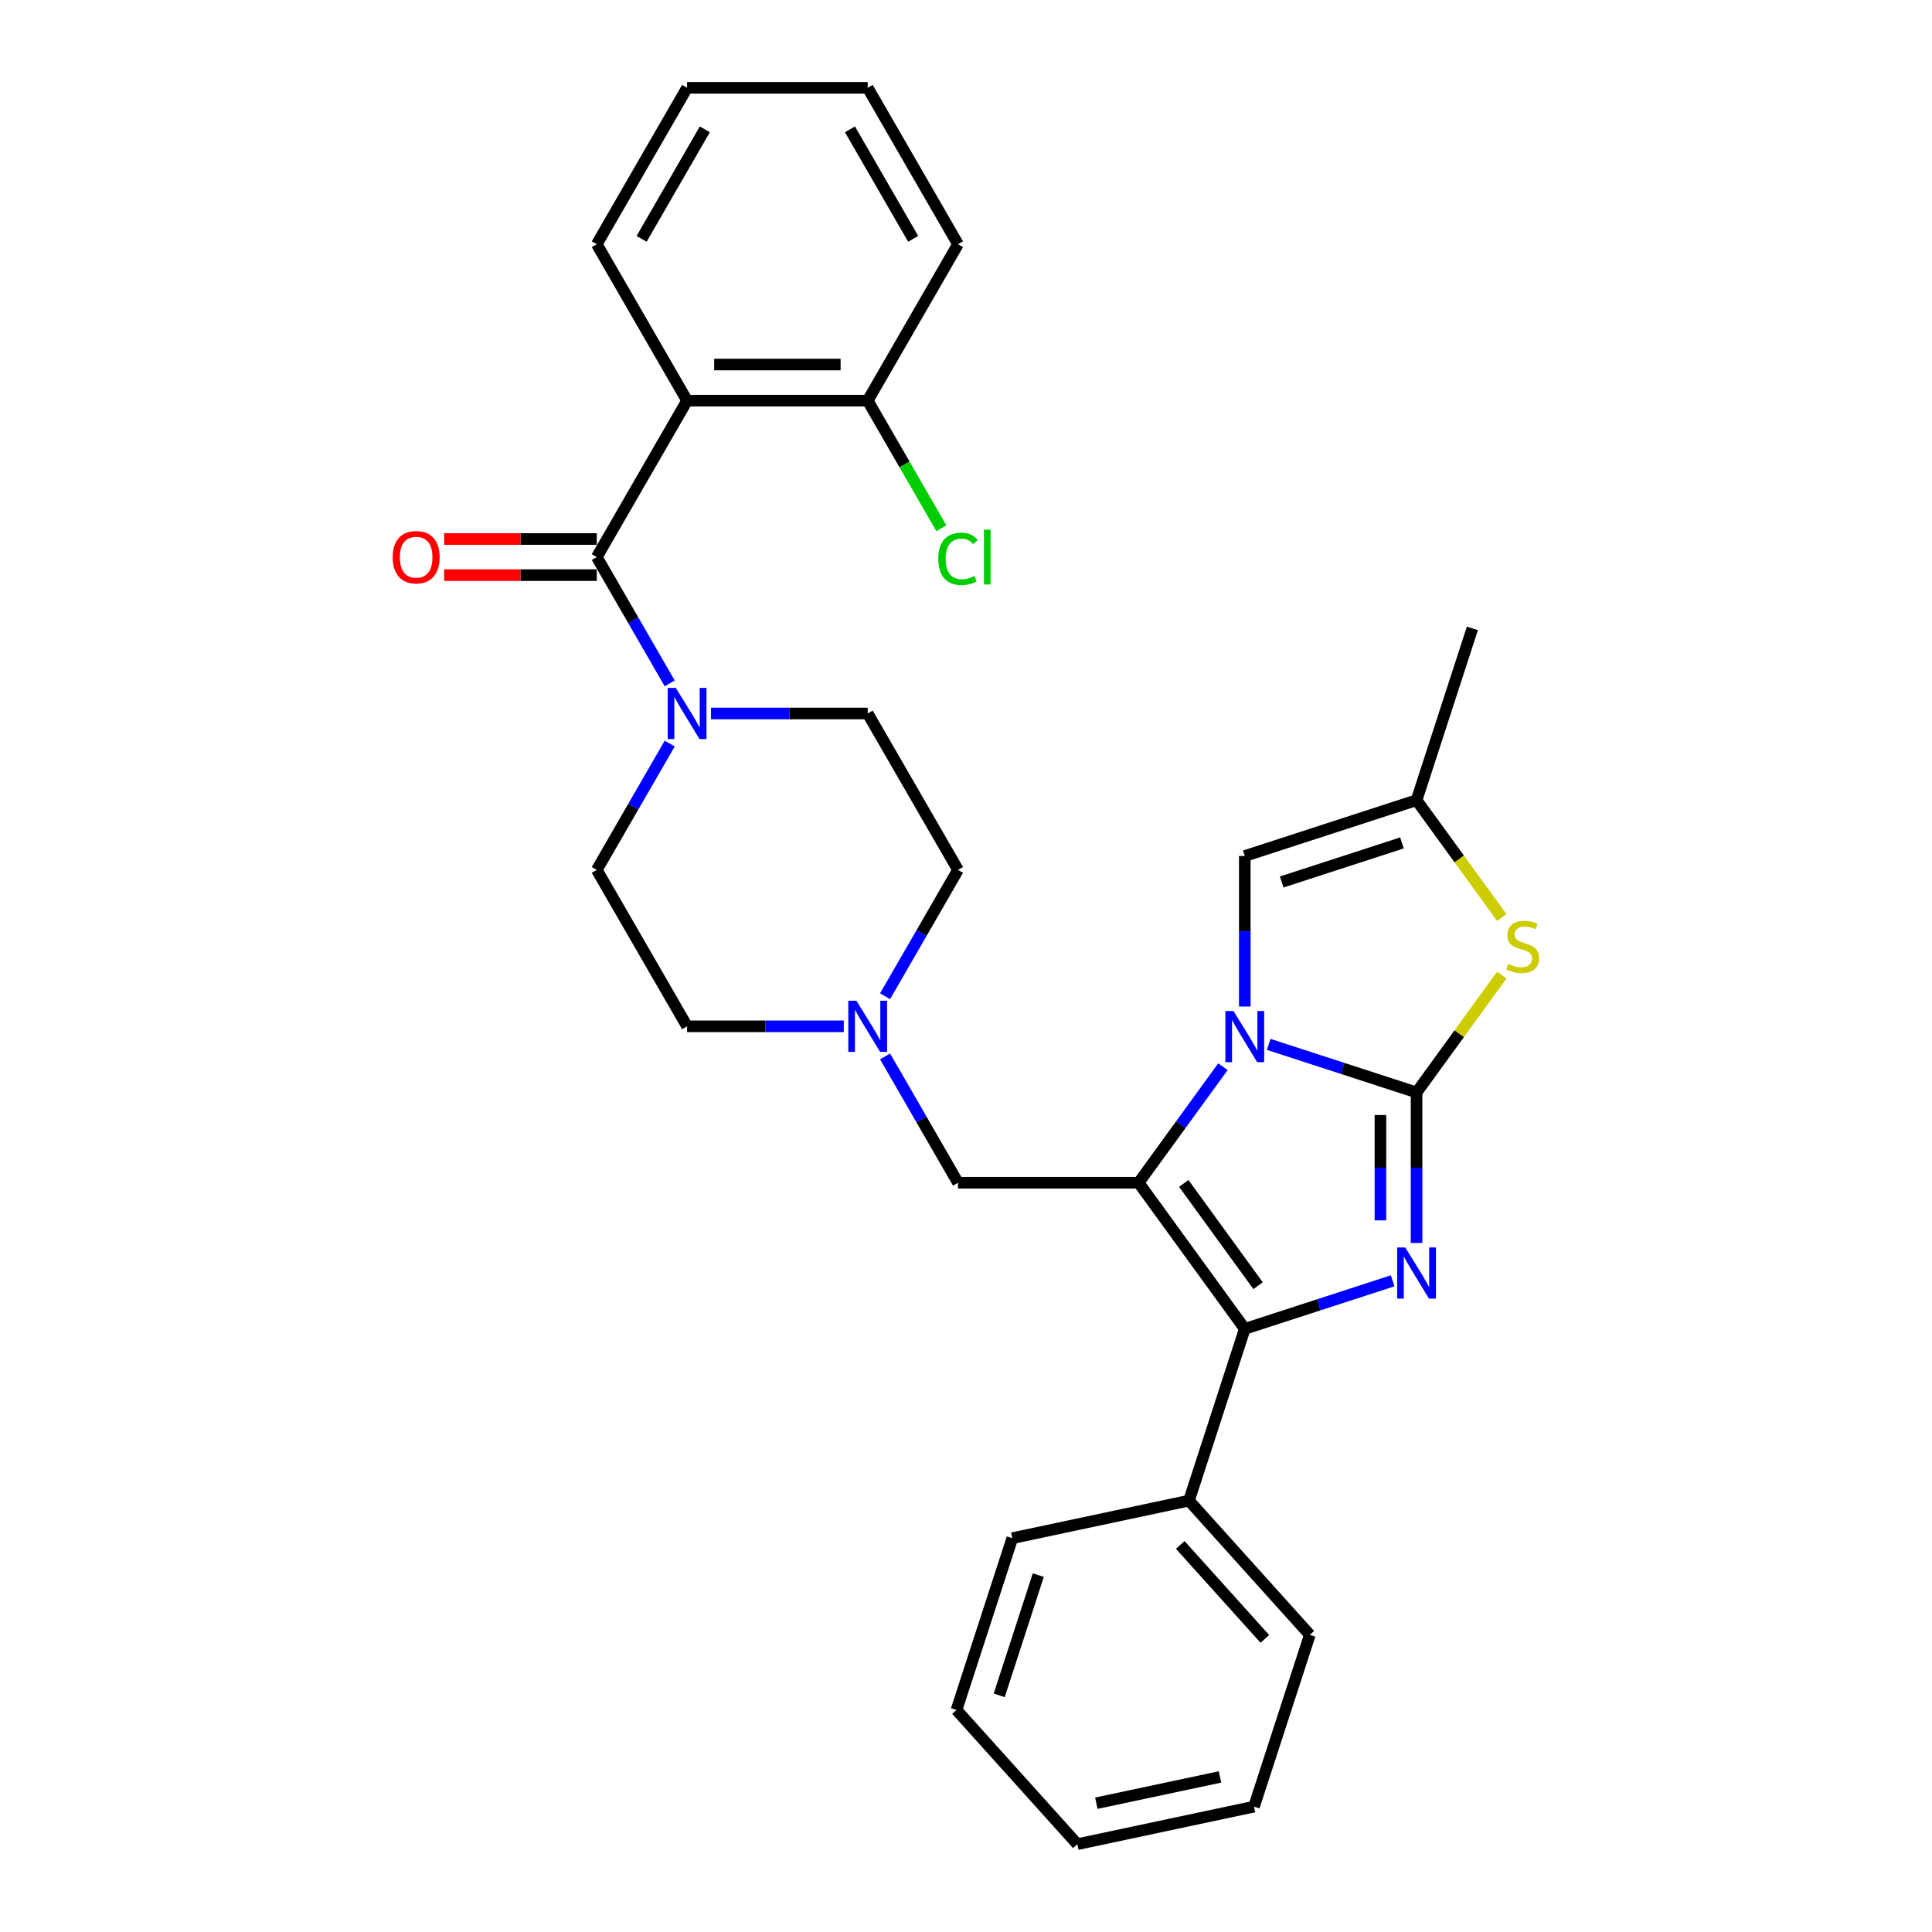 <?xml version='1.0' encoding='iso-8859-1'?>
<svg version='1.1' baseProfile='full'
              xmlns='http://www.w3.org/2000/svg'
                      xmlns:rdkit='http://www.rdkit.org/xml'
                      xmlns:xlink='http://www.w3.org/1999/xlink'
                  xml:space='preserve'
width='1000px' height='1000px' viewBox='0 0 1000 1000'>
<!-- END OF HEADER -->
<rect style='opacity:1.0;fill:#FFFFFF;stroke:none' width='1000' height='1000' x='0' y='0'> </rect>
<path class='bond-0' d='M 355.634,207.377 L 308.891,288.338' style='fill:none;fill-rule:evenodd;stroke:#000000;stroke-width:6px;stroke-linecap:butt;stroke-linejoin:miter;stroke-opacity:1' />
<path class='bond-1' d='M 355.634,207.377 L 449.12,207.377' style='fill:none;fill-rule:evenodd;stroke:#000000;stroke-width:6px;stroke-linecap:butt;stroke-linejoin:miter;stroke-opacity:1' />
<path class='bond-1' d='M 369.657,188.68 L 435.097,188.68' style='fill:none;fill-rule:evenodd;stroke:#000000;stroke-width:6px;stroke-linecap:butt;stroke-linejoin:miter;stroke-opacity:1' />
<path class='bond-2' d='M 355.634,207.377 L 308.891,126.416' style='fill:none;fill-rule:evenodd;stroke:#000000;stroke-width:6px;stroke-linecap:butt;stroke-linejoin:miter;stroke-opacity:1' />
<path class='bond-3' d='M 346.642,384.874 L 327.767,417.567' style='fill:none;fill-rule:evenodd;stroke:#0000FF;stroke-width:6px;stroke-linecap:butt;stroke-linejoin:miter;stroke-opacity:1' />
<path class='bond-3' d='M 327.767,417.567 L 308.891,450.26' style='fill:none;fill-rule:evenodd;stroke:#000000;stroke-width:6px;stroke-linecap:butt;stroke-linejoin:miter;stroke-opacity:1' />
<path class='bond-4' d='M 368.012,369.299 L 408.566,369.299' style='fill:none;fill-rule:evenodd;stroke:#0000FF;stroke-width:6px;stroke-linecap:butt;stroke-linejoin:miter;stroke-opacity:1' />
<path class='bond-4' d='M 408.566,369.299 L 449.12,369.299' style='fill:none;fill-rule:evenodd;stroke:#000000;stroke-width:6px;stroke-linecap:butt;stroke-linejoin:miter;stroke-opacity:1' />
<path class='bond-5' d='M 346.642,353.724 L 327.767,321.031' style='fill:none;fill-rule:evenodd;stroke:#0000FF;stroke-width:6px;stroke-linecap:butt;stroke-linejoin:miter;stroke-opacity:1' />
<path class='bond-5' d='M 327.767,321.031 L 308.891,288.338' style='fill:none;fill-rule:evenodd;stroke:#000000;stroke-width:6px;stroke-linecap:butt;stroke-linejoin:miter;stroke-opacity:1' />
<path class='bond-6' d='M 308.891,278.989 L 269.393,278.989' style='fill:none;fill-rule:evenodd;stroke:#000000;stroke-width:6px;stroke-linecap:butt;stroke-linejoin:miter;stroke-opacity:1' />
<path class='bond-6' d='M 269.393,278.989 L 229.896,278.989' style='fill:none;fill-rule:evenodd;stroke:#FF0000;stroke-width:6px;stroke-linecap:butt;stroke-linejoin:miter;stroke-opacity:1' />
<path class='bond-6' d='M 308.891,297.687 L 269.393,297.687' style='fill:none;fill-rule:evenodd;stroke:#000000;stroke-width:6px;stroke-linecap:butt;stroke-linejoin:miter;stroke-opacity:1' />
<path class='bond-6' d='M 269.393,297.687 L 229.896,297.687' style='fill:none;fill-rule:evenodd;stroke:#FF0000;stroke-width:6px;stroke-linecap:butt;stroke-linejoin:miter;stroke-opacity:1' />
<path class='bond-7' d='M 449.12,207.377 L 468.184,240.397' style='fill:none;fill-rule:evenodd;stroke:#000000;stroke-width:6px;stroke-linecap:butt;stroke-linejoin:miter;stroke-opacity:1' />
<path class='bond-7' d='M 468.184,240.397 L 487.249,273.418' style='fill:none;fill-rule:evenodd;stroke:#00CC00;stroke-width:6px;stroke-linecap:butt;stroke-linejoin:miter;stroke-opacity:1' />
<path class='bond-8' d='M 449.12,207.377 L 495.863,126.416' style='fill:none;fill-rule:evenodd;stroke:#000000;stroke-width:6px;stroke-linecap:butt;stroke-linejoin:miter;stroke-opacity:1' />
<path class='bond-9' d='M 308.891,450.26 L 355.634,531.222' style='fill:none;fill-rule:evenodd;stroke:#000000;stroke-width:6px;stroke-linecap:butt;stroke-linejoin:miter;stroke-opacity:1' />
<path class='bond-10' d='M 449.12,369.299 L 495.863,450.26' style='fill:none;fill-rule:evenodd;stroke:#000000;stroke-width:6px;stroke-linecap:butt;stroke-linejoin:miter;stroke-opacity:1' />
<path class='bond-11' d='M 495.863,450.26 L 476.987,482.954' style='fill:none;fill-rule:evenodd;stroke:#000000;stroke-width:6px;stroke-linecap:butt;stroke-linejoin:miter;stroke-opacity:1' />
<path class='bond-11' d='M 476.987,482.954 L 458.112,515.647' style='fill:none;fill-rule:evenodd;stroke:#0000FF;stroke-width:6px;stroke-linecap:butt;stroke-linejoin:miter;stroke-opacity:1' />
<path class='bond-12' d='M 436.742,531.222 L 396.188,531.222' style='fill:none;fill-rule:evenodd;stroke:#0000FF;stroke-width:6px;stroke-linecap:butt;stroke-linejoin:miter;stroke-opacity:1' />
<path class='bond-12' d='M 396.188,531.222 L 355.634,531.222' style='fill:none;fill-rule:evenodd;stroke:#000000;stroke-width:6px;stroke-linecap:butt;stroke-linejoin:miter;stroke-opacity:1' />
<path class='bond-13' d='M 458.112,546.796 L 476.987,579.489' style='fill:none;fill-rule:evenodd;stroke:#0000FF;stroke-width:6px;stroke-linecap:butt;stroke-linejoin:miter;stroke-opacity:1' />
<path class='bond-13' d='M 476.987,579.489 L 495.863,612.183' style='fill:none;fill-rule:evenodd;stroke:#000000;stroke-width:6px;stroke-linecap:butt;stroke-linejoin:miter;stroke-opacity:1' />
<path class='bond-14' d='M 777.333,474.908 L 755.271,444.542' style='fill:none;fill-rule:evenodd;stroke:#CCCC00;stroke-width:6px;stroke-linecap:butt;stroke-linejoin:miter;stroke-opacity:1' />
<path class='bond-14' d='M 755.271,444.542 L 733.209,414.176' style='fill:none;fill-rule:evenodd;stroke:#000000;stroke-width:6px;stroke-linecap:butt;stroke-linejoin:miter;stroke-opacity:1' />
<path class='bond-15' d='M 777.333,504.708 L 755.271,535.074' style='fill:none;fill-rule:evenodd;stroke:#CCCC00;stroke-width:6px;stroke-linecap:butt;stroke-linejoin:miter;stroke-opacity:1' />
<path class='bond-15' d='M 755.271,535.074 L 733.209,565.44' style='fill:none;fill-rule:evenodd;stroke:#000000;stroke-width:6px;stroke-linecap:butt;stroke-linejoin:miter;stroke-opacity:1' />
<path class='bond-16' d='M 733.209,414.176 L 762.098,325.266' style='fill:none;fill-rule:evenodd;stroke:#000000;stroke-width:6px;stroke-linecap:butt;stroke-linejoin:miter;stroke-opacity:1' />
<path class='bond-17' d='M 733.209,414.176 L 644.298,443.065' style='fill:none;fill-rule:evenodd;stroke:#000000;stroke-width:6px;stroke-linecap:butt;stroke-linejoin:miter;stroke-opacity:1' />
<path class='bond-17' d='M 725.65,436.292 L 663.413,456.514' style='fill:none;fill-rule:evenodd;stroke:#000000;stroke-width:6px;stroke-linecap:butt;stroke-linejoin:miter;stroke-opacity:1' />
<path class='bond-18' d='M 644.298,443.065 L 644.298,482.021' style='fill:none;fill-rule:evenodd;stroke:#000000;stroke-width:6px;stroke-linecap:butt;stroke-linejoin:miter;stroke-opacity:1' />
<path class='bond-18' d='M 644.298,482.021 L 644.298,520.976' style='fill:none;fill-rule:evenodd;stroke:#0000FF;stroke-width:6px;stroke-linecap:butt;stroke-linejoin:miter;stroke-opacity:1' />
<path class='bond-19' d='M 733.209,565.44 L 694.942,553.006' style='fill:none;fill-rule:evenodd;stroke:#000000;stroke-width:6px;stroke-linecap:butt;stroke-linejoin:miter;stroke-opacity:1' />
<path class='bond-19' d='M 694.942,553.006 L 656.676,540.573' style='fill:none;fill-rule:evenodd;stroke:#0000FF;stroke-width:6px;stroke-linecap:butt;stroke-linejoin:miter;stroke-opacity:1' />
<path class='bond-20' d='M 733.209,565.44 L 733.209,604.395' style='fill:none;fill-rule:evenodd;stroke:#000000;stroke-width:6px;stroke-linecap:butt;stroke-linejoin:miter;stroke-opacity:1' />
<path class='bond-20' d='M 733.209,604.395 L 733.209,643.351' style='fill:none;fill-rule:evenodd;stroke:#0000FF;stroke-width:6px;stroke-linecap:butt;stroke-linejoin:miter;stroke-opacity:1' />
<path class='bond-20' d='M 714.512,577.126 L 714.512,604.395' style='fill:none;fill-rule:evenodd;stroke:#000000;stroke-width:6px;stroke-linecap:butt;stroke-linejoin:miter;stroke-opacity:1' />
<path class='bond-20' d='M 714.512,604.395 L 714.512,631.664' style='fill:none;fill-rule:evenodd;stroke:#0000FF;stroke-width:6px;stroke-linecap:butt;stroke-linejoin:miter;stroke-opacity:1' />
<path class='bond-21' d='M 632.983,552.126 L 611.166,582.154' style='fill:none;fill-rule:evenodd;stroke:#0000FF;stroke-width:6px;stroke-linecap:butt;stroke-linejoin:miter;stroke-opacity:1' />
<path class='bond-21' d='M 611.166,582.154 L 589.349,612.183' style='fill:none;fill-rule:evenodd;stroke:#000000;stroke-width:6px;stroke-linecap:butt;stroke-linejoin:miter;stroke-opacity:1' />
<path class='bond-22' d='M 589.349,612.183 L 644.298,687.814' style='fill:none;fill-rule:evenodd;stroke:#000000;stroke-width:6px;stroke-linecap:butt;stroke-linejoin:miter;stroke-opacity:1' />
<path class='bond-22' d='M 612.718,612.537 L 651.182,665.48' style='fill:none;fill-rule:evenodd;stroke:#000000;stroke-width:6px;stroke-linecap:butt;stroke-linejoin:miter;stroke-opacity:1' />
<path class='bond-23' d='M 589.349,612.183 L 495.863,612.183' style='fill:none;fill-rule:evenodd;stroke:#000000;stroke-width:6px;stroke-linecap:butt;stroke-linejoin:miter;stroke-opacity:1' />
<path class='bond-24' d='M 644.298,687.814 L 682.565,675.381' style='fill:none;fill-rule:evenodd;stroke:#000000;stroke-width:6px;stroke-linecap:butt;stroke-linejoin:miter;stroke-opacity:1' />
<path class='bond-24' d='M 682.565,675.381 L 720.831,662.947' style='fill:none;fill-rule:evenodd;stroke:#0000FF;stroke-width:6px;stroke-linecap:butt;stroke-linejoin:miter;stroke-opacity:1' />
<path class='bond-25' d='M 644.298,687.814 L 615.41,776.725' style='fill:none;fill-rule:evenodd;stroke:#000000;stroke-width:6px;stroke-linecap:butt;stroke-linejoin:miter;stroke-opacity:1' />
<path class='bond-26' d='M 495.078,885.072 L 523.967,796.162' style='fill:none;fill-rule:evenodd;stroke:#000000;stroke-width:6px;stroke-linecap:butt;stroke-linejoin:miter;stroke-opacity:1' />
<path class='bond-26' d='M 517.193,877.513 L 537.415,815.276' style='fill:none;fill-rule:evenodd;stroke:#000000;stroke-width:6px;stroke-linecap:butt;stroke-linejoin:miter;stroke-opacity:1' />
<path class='bond-27' d='M 495.078,885.072 L 557.632,954.545' style='fill:none;fill-rule:evenodd;stroke:#000000;stroke-width:6px;stroke-linecap:butt;stroke-linejoin:miter;stroke-opacity:1' />
<path class='bond-28' d='M 557.632,954.545 L 649.075,935.109' style='fill:none;fill-rule:evenodd;stroke:#000000;stroke-width:6px;stroke-linecap:butt;stroke-linejoin:miter;stroke-opacity:1' />
<path class='bond-28' d='M 567.461,933.341 L 631.471,919.736' style='fill:none;fill-rule:evenodd;stroke:#000000;stroke-width:6px;stroke-linecap:butt;stroke-linejoin:miter;stroke-opacity:1' />
<path class='bond-29' d='M 649.075,935.109 L 677.964,846.198' style='fill:none;fill-rule:evenodd;stroke:#000000;stroke-width:6px;stroke-linecap:butt;stroke-linejoin:miter;stroke-opacity:1' />
<path class='bond-30' d='M 677.964,846.198 L 615.41,776.725' style='fill:none;fill-rule:evenodd;stroke:#000000;stroke-width:6px;stroke-linecap:butt;stroke-linejoin:miter;stroke-opacity:1' />
<path class='bond-30' d='M 654.686,848.288 L 610.898,799.657' style='fill:none;fill-rule:evenodd;stroke:#000000;stroke-width:6px;stroke-linecap:butt;stroke-linejoin:miter;stroke-opacity:1' />
<path class='bond-31' d='M 615.41,776.725 L 523.967,796.162' style='fill:none;fill-rule:evenodd;stroke:#000000;stroke-width:6px;stroke-linecap:butt;stroke-linejoin:miter;stroke-opacity:1' />
<path class='bond-32' d='M 308.891,126.416 L 355.634,45.455' style='fill:none;fill-rule:evenodd;stroke:#000000;stroke-width:6px;stroke-linecap:butt;stroke-linejoin:miter;stroke-opacity:1' />
<path class='bond-32' d='M 332.095,123.62 L 364.815,66.947' style='fill:none;fill-rule:evenodd;stroke:#000000;stroke-width:6px;stroke-linecap:butt;stroke-linejoin:miter;stroke-opacity:1' />
<path class='bond-33' d='M 495.863,126.416 L 449.12,45.455' style='fill:none;fill-rule:evenodd;stroke:#000000;stroke-width:6px;stroke-linecap:butt;stroke-linejoin:miter;stroke-opacity:1' />
<path class='bond-33' d='M 472.659,123.62 L 439.939,66.947' style='fill:none;fill-rule:evenodd;stroke:#000000;stroke-width:6px;stroke-linecap:butt;stroke-linejoin:miter;stroke-opacity:1' />
<path class='bond-34' d='M 355.634,45.455 L 449.12,45.455' style='fill:none;fill-rule:evenodd;stroke:#000000;stroke-width:6px;stroke-linecap:butt;stroke-linejoin:miter;stroke-opacity:1' />
<path  class='atom-1' d='M 349.782 356.062
L 358.457 370.084
Q 359.317 371.468, 360.701 373.973
Q 362.085 376.479, 362.159 376.628
L 362.159 356.062
L 365.674 356.062
L 365.674 382.537
L 362.047 382.537
L 352.736 367.205
Q 351.652 365.41, 350.492 363.353
Q 349.371 361.297, 349.034 360.661
L 349.034 382.537
L 345.594 382.537
L 345.594 356.062
L 349.782 356.062
' fill='#0000FF'/>
<path  class='atom-7' d='M 443.268 517.984
L 451.943 532.007
Q 452.803 533.39, 454.187 535.896
Q 455.57 538.401, 455.645 538.551
L 455.645 517.984
L 459.16 517.984
L 459.16 544.459
L 455.533 544.459
L 446.222 529.127
Q 445.137 527.332, 443.978 525.276
Q 442.856 523.219, 442.52 522.583
L 442.52 544.459
L 439.08 544.459
L 439.08 517.984
L 443.268 517.984
' fill='#0000FF'/>
<path  class='atom-9' d='M 780.68 498.895
Q 780.979 499.007, 782.213 499.531
Q 783.447 500.054, 784.793 500.391
Q 786.177 500.69, 787.523 500.69
Q 790.028 500.69, 791.487 499.493
Q 792.945 498.259, 792.945 496.128
Q 792.945 494.669, 792.197 493.772
Q 791.487 492.874, 790.365 492.388
Q 789.243 491.902, 787.373 491.341
Q 785.017 490.631, 783.596 489.958
Q 782.213 489.285, 781.203 487.864
Q 780.231 486.443, 780.231 484.049
Q 780.231 480.721, 782.474 478.665
Q 784.756 476.608, 789.243 476.608
Q 792.309 476.608, 795.787 478.066
L 794.927 480.946
Q 791.748 479.637, 789.355 479.637
Q 786.775 479.637, 785.354 480.721
Q 783.933 481.768, 783.97 483.601
Q 783.97 485.022, 784.681 485.882
Q 785.429 486.742, 786.476 487.228
Q 787.56 487.714, 789.355 488.275
Q 791.748 489.023, 793.169 489.771
Q 794.59 490.519, 795.6 492.052
Q 796.647 493.547, 796.647 496.128
Q 796.647 499.792, 794.179 501.774
Q 791.748 503.719, 787.672 503.719
Q 785.316 503.719, 783.522 503.195
Q 781.764 502.709, 779.67 501.849
L 780.68 498.895
' fill='#CCCC00'/>
<path  class='atom-13' d='M 638.446 523.313
L 647.122 537.336
Q 647.982 538.72, 649.365 541.225
Q 650.749 543.731, 650.824 543.88
L 650.824 523.313
L 654.339 523.313
L 654.339 549.789
L 650.712 549.789
L 641.4 534.457
Q 640.316 532.662, 639.157 530.605
Q 638.035 528.549, 637.698 527.913
L 637.698 549.789
L 634.258 549.789
L 634.258 523.313
L 638.446 523.313
' fill='#0000FF'/>
<path  class='atom-16' d='M 727.357 645.688
L 736.032 659.711
Q 736.892 661.094, 738.276 663.6
Q 739.659 666.105, 739.734 666.255
L 739.734 645.688
L 743.249 645.688
L 743.249 672.163
L 739.622 672.163
L 730.311 656.832
Q 729.226 655.037, 728.067 652.98
Q 726.945 650.923, 726.609 650.288
L 726.609 672.163
L 723.168 672.163
L 723.168 645.688
L 727.357 645.688
' fill='#0000FF'/>
<path  class='atom-25' d='M 203.252 288.413
Q 203.252 282.056, 206.393 278.503
Q 209.534 274.951, 215.405 274.951
Q 221.276 274.951, 224.417 278.503
Q 227.558 282.056, 227.558 288.413
Q 227.558 294.845, 224.38 298.509
Q 221.201 302.137, 215.405 302.137
Q 209.572 302.137, 206.393 298.509
Q 203.252 294.882, 203.252 288.413
M 215.405 299.145
Q 219.444 299.145, 221.613 296.453
Q 223.819 293.723, 223.819 288.413
Q 223.819 283.215, 221.613 280.597
Q 219.444 277.942, 215.405 277.942
Q 211.367 277.942, 209.16 280.56
Q 206.991 283.178, 206.991 288.413
Q 206.991 293.76, 209.16 296.453
Q 211.367 299.145, 215.405 299.145
' fill='#FF0000'/>
<path  class='atom-26' d='M 485.654 289.254
Q 485.654 282.673, 488.721 279.232
Q 491.824 275.755, 497.695 275.755
Q 503.155 275.755, 506.072 279.606
L 503.604 281.626
Q 501.472 278.821, 497.695 278.821
Q 493.694 278.821, 491.563 281.514
Q 489.468 284.169, 489.468 289.254
Q 489.468 294.489, 491.637 297.182
Q 493.844 299.874, 498.107 299.874
Q 501.023 299.874, 504.426 298.117
L 505.473 300.921
Q 504.09 301.819, 501.996 302.342
Q 499.901 302.866, 497.583 302.866
Q 491.824 302.866, 488.721 299.351
Q 485.654 295.836, 485.654 289.254
' fill='#00CC00'/>
<path  class='atom-26' d='M 509.287 274.147
L 512.728 274.147
L 512.728 302.529
L 509.287 302.529
L 509.287 274.147
' fill='#00CC00'/>
</svg>
